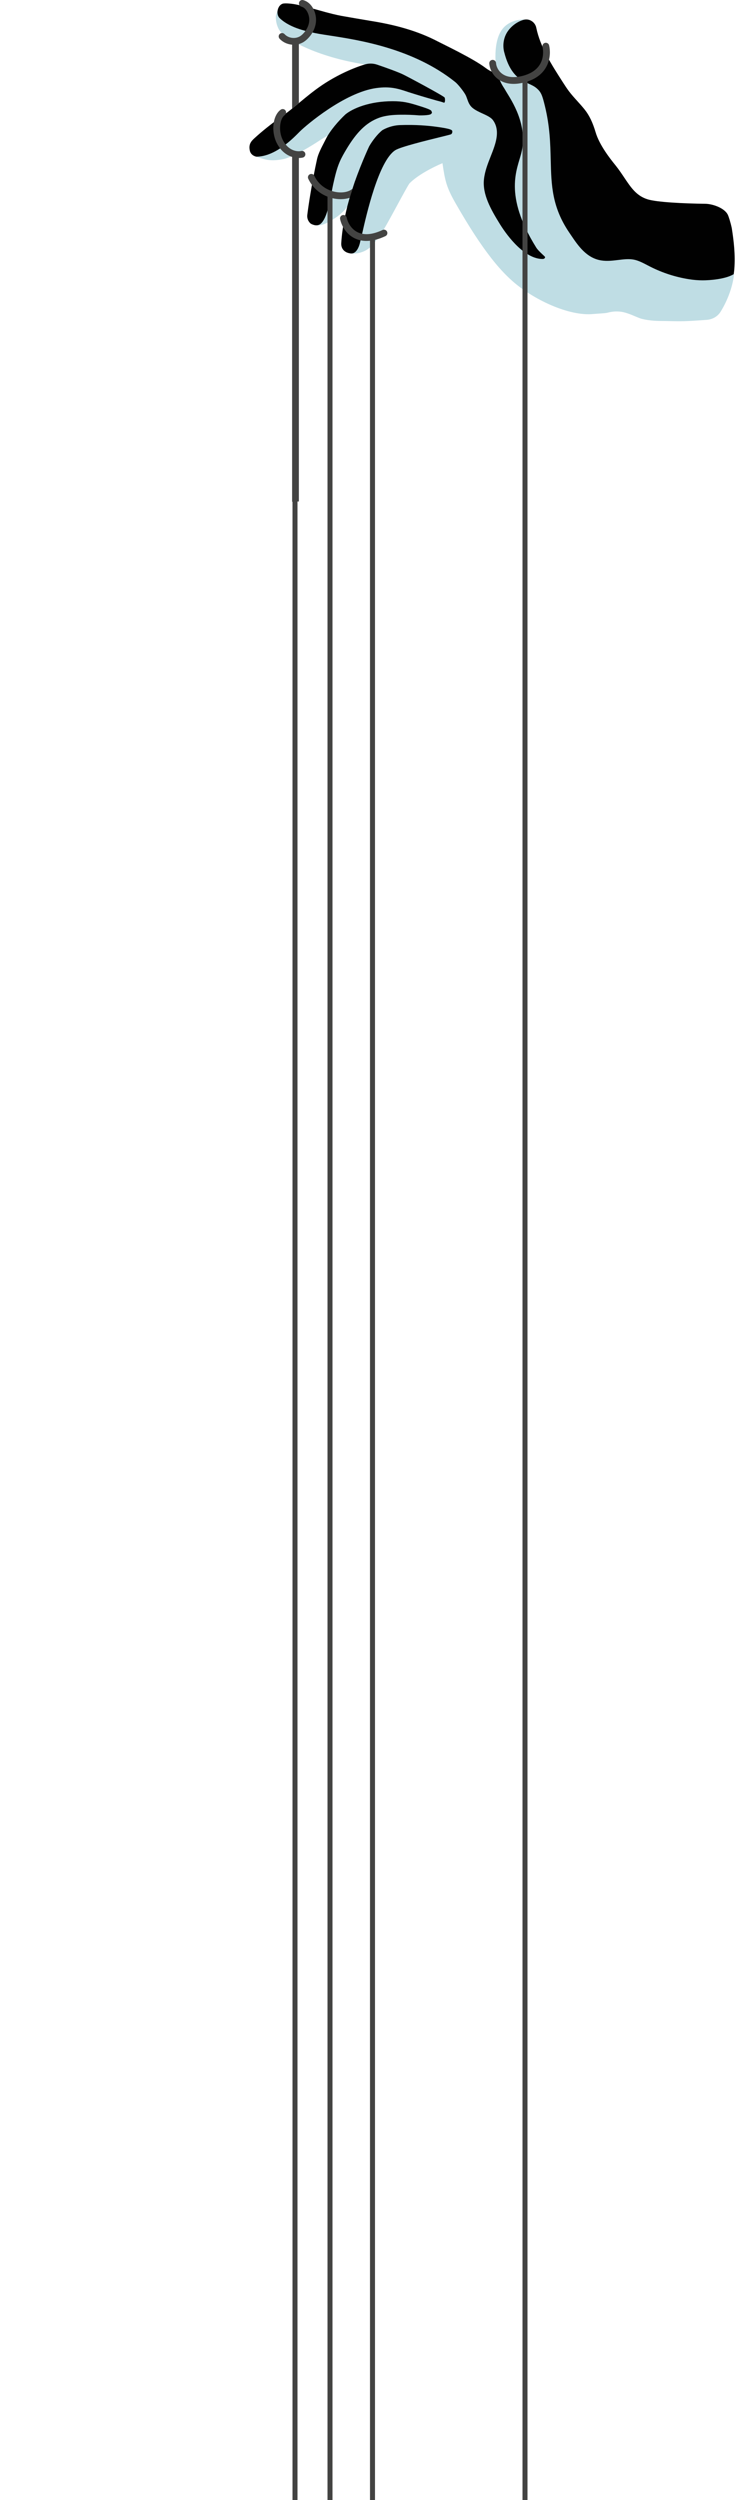 <svg width="300" height="1000" viewBox="0 0 300 1000" fill="none" xmlns="http://www.w3.org/2000/svg">
<g clip-path="url(#clip0_2988_18652)">
<path d="M116.842 200.697V61.817C116.842 61.07 117.448 60.464 118.195 60.464C118.942 60.464 119.547 61.07 119.547 61.817V200.579L116.842 200.697Z" fill="#434342"/>
<path d="M292.264 107.541C291.32 106.881 290.102 106.81 289.086 107.352C285.899 109.058 281.441 109.517 276.195 108.684C271.226 107.892 266.43 106.339 261.94 104.066C261.625 103.907 261.311 103.743 260.997 103.58L260.792 103.473C258.793 102.429 256.725 101.349 254.308 100.881C251.724 100.379 249.229 100.682 246.79 100.975C244.896 101.206 242.938 101.444 241.202 101.187C237.007 100.568 234.261 96.501 231.836 92.91L231.182 91.948C224.78 82.591 224.579 74.392 224.346 64.896C224.189 58.462 224.009 51.169 221.933 42.581C220.816 37.966 220.147 35.638 217.177 33.135C215.868 32.032 214.44 31.385 213.049 30.754C212.224 30.38 211.372 29.992 210.683 29.547C208.323 28.018 206.749 25.292 205.578 20.722C205.44 20.149 205.224 18.709 205.405 17.806C205.706 17.33 207.273 15.846 208.425 14.755C211.884 11.48 212.606 10.691 212.387 9.769C212.292 9.372 212.37 8.125 211.973 8.006C210.972 7.702 204.715 7.054 201.113 11.435C196.412 17.154 198.606 29.781 199.212 30.817C199.281 30.936 199.362 31.032 199.447 31.11C200.033 32.394 200.957 34.365 201.65 35.575C201.917 36.04 202.208 36.523 202.519 37.038C204.573 40.438 207.38 45.086 209.063 55.666C208.948 56.236 208.595 57.22 208.253 58.177C206.246 63.78 202.239 74.968 209.532 91.688C207.745 90.06 206.133 88.409 204.714 86.75C200.724 82.088 198.728 76.659 199.239 71.855C199.525 69.152 200.607 66.415 201.661 63.75C202.166 62.471 202.738 61.022 203.212 59.579C204.005 57.159 206.113 50.728 202.018 45.254C200.593 43.353 198.325 42.313 196.317 41.393C195.159 40.862 193.961 40.314 193.225 39.713C192.89 39.439 192.684 38.926 192.323 37.896C192.077 37.196 191.798 36.401 191.354 35.598C190.347 33.778 187.899 30.641 186.253 29.324C169.423 15.86 148.336 12.646 135.735 10.727C131.89 10.14 128.853 9.678 127.352 9.134C117.275 5.485 114.999 4.172 114.906 4.116C113.971 3.57 113.056 2.408 112.114 2.942C111.173 3.478 110.332 5.637 110.324 6.72C110.311 8.517 110.737 10.263 111.555 11.767C113.571 15.483 126.517 22.754 145.937 25.774C147.402 26.002 145.907 28.547 147.216 28.859C147.296 28.89 147.38 28.917 147.468 28.942C147.962 29.079 150.326 29.867 152.895 30.786C151.88 30.828 150.835 30.926 149.742 31.081C134.389 33.241 117.098 49.428 116.935 49.59L116.758 49.766C114.657 51.869 109.765 56.765 103.826 56.765C103.761 56.765 103.692 56.766 103.629 56.764C102.239 56.764 100.991 57.733 100.658 59.073C100.314 60.455 100.96 61.871 102.23 62.519C102.71 62.764 103.244 62.97 103.813 63.131L104.402 63.306C106.207 63.857 108.677 64.613 113.347 63.635C117.773 62.712 126.068 57.35 127.002 56.74C130.564 54.398 131.482 54.007 133.936 52.961C134.817 52.586 135.868 52.137 137.248 51.515C138.037 51.16 138.867 50.807 139.705 50.461C139.841 50.406 139.971 50.34 140.097 50.266L140.133 50.244C140.172 50.22 140.21 50.196 140.248 50.171L140.354 50.1C140.682 49.884 141.539 49.401 142.798 48.829C139.445 51.796 136.99 55.433 135.077 58.635C134.12 60.238 133.026 62.115 132.162 64.112C130.775 67.317 130.021 70.688 129.293 73.948C129.17 74.494 129.047 75.118 128.913 75.792C128.524 77.758 127.337 83.739 125.822 84.246C124.459 84.701 123.594 86.067 123.766 87.496C123.938 88.922 125.102 90.044 126.531 90.163C127.149 90.218 127.768 90.172 128.374 90.03C129.362 89.799 130.421 89.37 131.523 88.754C136.459 85.994 139.62 83.219 142.178 76.469C142.306 76.134 142.46 75.679 142.64 75.147L142.709 74.943C143.213 73.441 144.152 70.646 144.991 69.427C146.425 67.345 148.32 64.994 150.619 62.443C150.794 62.25 150.945 62.033 151.065 61.801C151.135 61.665 151.19 61.561 151.22 61.51C152.143 59.909 153.791 57.657 155.26 56.436C156.34 55.862 158.043 55.186 160.161 55.108C161.119 55.073 162.078 55.053 163.035 55.049C159.324 56.117 157.123 56.931 156.006 57.63C148.776 62.15 144.328 78.207 141.26 91.696C141.012 92.786 140.732 94.02 140.623 94.348L140.559 94.573C140.429 95.055 140.308 95.305 140.245 95.419C138.965 95.719 138.006 96.82 137.91 98.163C137.789 99.831 139.048 101.291 140.736 101.418C143.451 101.595 146.413 100.535 148.281 98.703C149.474 97.535 151.451 94.924 152.419 93.489C153.911 91.277 156.358 86.759 158.725 82.386L158.787 82.273C160.367 79.354 163.309 73.918 163.814 73.329C166.946 70.154 172.686 67.086 176.988 65.266C178.009 72.315 178.567 74.921 182.301 81.433C187.634 90.731 192.14 97.656 196.483 103.226C199.297 106.838 202.058 109.834 204.922 112.383C213.147 119.7 227.571 126.64 237.474 125.584C238.284 125.498 242.03 125.314 242.755 125.135C244.125 124.797 245.542 124.448 247.837 124.628C249.98 124.798 252.363 125.81 254.118 126.556C255.181 127.007 256.021 127.364 256.818 127.562C259.996 128.353 263.161 128.402 266.11 128.402C268.617 128.461 270.263 128.5 271.714 128.5C274.548 128.5 276.582 128.36 282.624 127.946C285.006 127.782 287.054 126.593 288.241 124.687C290.939 120.351 292.869 115.167 293.534 110.462C293.696 109.32 293.209 108.201 292.264 107.541Z" fill="#BFDDE4"/>
<path d="M208.524 61.206C211.322 49.975 204.566 40.119 202.444 36.603C202.149 36.117 201.905 35.64 201.622 35.22C199.64 32.276 198.698 28.803 198.698 28.803C198.324 28.988 197.322 29.495 194.074 27.061C189.05 23.295 177.428 17.789 175.269 16.656C166.666 12.133 157.46 9.815 148.117 8.333C146.869 8.135 137.859 6.587 136.537 6.341C132.438 5.577 126.888 3.904 125.918 3.645C123.861 3.094 121.735 2.526 119.043 1.92C119.043 1.92 117.825 1.639 116.715 1.519C115.493 1.376 114.454 1.309 113.581 1.381C111.142 1.582 110.109 5.524 111.856 7.237C113.686 9.03 117.373 11.456 124.537 12.885C126.192 13.343 128.714 13.731 131.908 14.221C143.561 16.01 165.251 19.338 182.095 32.813C183.257 33.743 185.416 36.504 186.18 37.885C186.46 38.39 186.66 38.962 186.873 39.566C187.298 40.778 187.781 42.152 189.035 43.176C190.175 44.107 191.612 44.766 193.02 45.411C194.652 46.157 196.34 46.93 197.146 48.009C199.656 51.362 198.778 55.451 197.732 58.638C197.291 59.982 196.741 61.373 196.253 62.607C195.108 65.506 193.925 68.504 193.581 71.749C192.952 77.655 196.181 83.554 200.008 89.71C203.205 94.853 209.981 103.591 217.044 103.591C218.035 103.591 218.034 102.824 218.034 102.824C218.035 102.57 215.437 100.545 214.499 99.041C201.277 77.838 206.9 67.726 208.524 61.206Z" fill="#010101"/>
<path d="M102.534 62.665C110.391 62.664 117.684 54.849 119.945 52.591C122.449 50.089 137.826 37.006 150.45 35.229C156.208 34.418 159.494 35.527 163.301 36.816C163.773 36.975 168.532 38.465 170.811 39.113C171.919 39.43 173.156 39.783 174.606 40.206C174.685 40.229 176.452 40.677 176.763 40.795L177.666 41.104C178.122 40.854 178.052 39.515 177.861 39.031C177.634 38.457 163.187 30.724 161.273 29.802C159.137 28.772 154.305 27.031 150.817 25.853C149.228 25.317 147.541 25.29 145.937 25.774C140.223 27.5 133.625 30.732 128.287 34.42C125.207 36.548 122.607 38.704 120.084 40.796C117.675 42.794 115.184 44.859 112.285 46.879C108.775 49.327 104.627 52.649 101.717 55.343C100.52 56.453 99.335 57.688 99.941 60.312C100.396 62.284 102.465 62.665 102.534 62.665Z" fill="#010101"/>
<path d="M291.131 85.909C289.778 83.129 284.957 81.544 282.142 81.51C273.449 81.409 262.827 80.89 259.082 79.737C254.609 78.362 252.429 75.105 249.651 70.956C248.624 69.424 247.561 67.84 246.303 66.259L246.003 65.885C244.311 63.78 239.816 58.19 238.261 52.95C237.071 48.939 235.703 46.108 233.826 43.769C232.874 42.583 231.841 41.44 230.907 40.407C229.754 39.13 228.563 37.81 227.535 36.438C226.693 35.318 225.924 34.12 225.172 32.95L225.07 32.79C220.662 25.928 216.104 18.834 214.51 11.088C214.28 9.969 213.588 8.985 212.612 8.389C212.382 8.247 212.126 8.125 211.851 8.022C211.087 7.738 210.25 7.709 209.432 7.933C206.926 8.628 204.452 10.46 202.951 12.755C201.509 14.976 201.015 17.796 201.594 20.491L201.636 20.672C202.612 24.486 204.271 29.214 208.476 31.937C209.42 32.548 210.415 32.999 211.383 33.439C212.566 33.975 213.683 34.482 214.562 35.223C216.456 36.819 216.902 38.032 217.989 42.52C219.964 50.684 220.129 57.444 220.289 63.982C220.538 74.119 220.752 82.875 227.833 93.223L228.472 94.165C231.221 98.237 234.642 103.305 240.608 104.185C242.881 104.521 245.112 104.25 247.299 103.986C249.493 103.718 251.565 103.468 253.534 103.848C255.37 104.205 257.171 105.146 258.917 106.057L259.149 106.178C259.467 106.343 259.786 106.509 260.106 106.671C264.971 109.133 270.169 110.817 275.555 111.675C277.456 111.979 279.31 112.132 281.064 112.132C283.97 112.132 289.759 111.665 293.029 109.915L293.483 109.672L293.555 109.163C293.624 108.677 293.682 108.194 293.721 107.721C294.199 101.928 293.483 96.156 292.708 91.215C292.135 88.61 291.441 86.544 291.131 85.909Z" fill="#010101"/>
<path d="M151.383 47.204C154.215 46.115 157.381 45.928 160.104 45.887C162.622 45.852 165.165 45.94 167.64 46.149C167.679 46.153 171.843 46.239 172.438 45.573L172.804 45.151L172.655 44.62C172.519 44.14 172.429 43.823 167.159 42.199C163.39 41.033 161.163 40.484 157.045 40.484C147.866 40.484 141.165 43.304 138.164 45.764C135.499 48.269 132.039 52.184 130.32 55.66C130.11 56.085 129.867 56.552 129.587 57.092C128.562 59.068 127.286 61.529 126.842 63.534C124.838 72.608 123.349 82.303 122.914 85.987C122.764 87.251 123.243 88.513 124.194 89.363C124.486 89.625 125.088 89.845 125.649 90.006C126.541 90.262 127.529 90.12 128.241 89.525C130.677 87.487 131.811 81.311 132.827 75.95C132.983 75.131 133.12 74.402 133.252 73.812C133.939 70.739 134.65 67.561 135.884 64.709C136.653 62.93 137.668 61.192 138.558 59.701C142.673 52.816 146.508 49.078 151.383 47.204Z" fill="#010101"/>
<path d="M138.678 100.956C139.064 101.132 139.888 101.394 140.575 101.394C142.412 101.394 143.599 99.084 144.106 96.61L144.128 96.489C144.267 96.076 144.47 95.184 144.88 93.363C146.503 86.162 151.438 64.251 158.153 60.054C160.281 58.725 170.596 56.186 176.137 54.822C178.201 54.315 179.693 53.948 180.236 53.777C180.236 53.777 180.948 53.61 180.932 52.631C180.921 52.021 180.744 51.555 174.524 50.707C171.335 50.272 166.23 49.801 160.008 50.038C156.962 50.149 154.553 51.163 153.068 51.993L152.94 52.08C150.991 53.599 148.907 56.382 147.709 58.459C147.551 58.728 143.341 67.916 140.894 75.854L140.237 77.967C138.529 83.428 136.895 90.474 136.502 97.28C136.407 98.945 137.201 100.286 138.678 100.956Z" fill="#010101"/>
<path d="M12.604 228.221L12.62 228.217C12.617 228.204 12.614 228.192 12.611 228.179L12.604 228.221Z" fill="#010101"/>
<path d="M97.002 62.286C96.994 62.281 96.987 62.277 96.978 62.272C96.987 62.277 96.996 62.281 97.004 62.286H97.002Z" fill="#010101"/>
<path d="M117.476 17.893C115.374 17.893 113.286 17.06 111.832 15.489C111.325 14.94 111.358 14.084 111.907 13.576C112.454 13.069 113.311 13.102 113.818 13.651C115.33 15.285 118.026 15.671 119.956 14.535C120.479 14.211 120.97 13.799 121.39 13.326C123.01 11.588 123.862 9.382 123.691 7.402C123.519 5.415 122.394 3.148 120.574 2.658C119.853 2.464 119.425 1.722 119.62 1C119.814 0.28 120.555 -0.144 121.277 0.045C124.455 0.901 126.133 4.239 126.386 7.169C126.626 9.94 125.534 12.848 123.391 15.147C122.818 15.792 122.126 16.373 121.355 16.851C120.164 17.553 118.817 17.893 117.476 17.893Z" fill="#434342"/>
<path d="M136.257 79.666C135.273 79.666 134.259 79.558 133.243 79.335C128.802 78.359 125.178 75.503 123.298 71.497C122.981 70.821 123.272 70.016 123.949 69.698C124.624 69.38 125.43 69.671 125.748 70.349C127.267 73.587 130.21 75.898 133.823 76.692C136.636 77.311 139.357 76.873 140.925 75.553C141.497 75.073 142.35 75.145 142.831 75.717C143.312 76.288 143.239 77.142 142.668 77.623C141.088 78.953 138.776 79.666 136.257 79.666Z" fill="#434342"/>
<path d="M119.56 63.194C116.905 63.194 112.958 61.92 110.584 56.976C108.355 52.294 109.178 46.043 112.309 43.856C112.921 43.429 113.765 43.576 114.193 44.191C114.621 44.803 114.471 45.646 113.858 46.074C112.011 47.364 111.263 52.109 113.024 55.809C115.183 60.303 118.857 60.778 120.497 60.396C121.225 60.227 121.951 60.682 122.119 61.409C122.287 62.138 121.833 62.864 121.106 63.032C120.675 63.131 120.149 63.194 119.56 63.194Z" fill="#434342"/>
<path d="M205.447 33.552C202.619 33.552 200.659 32.681 199.388 31.779C196.862 29.985 195.833 27.3 195.714 25.385C195.667 24.64 196.234 23.997 196.979 23.951C197.727 23.906 198.367 24.47 198.414 25.217C198.491 26.449 199.202 28.329 200.954 29.572C202.972 31.004 205.916 31.234 209.468 30.235C219.085 27.541 217.103 19.138 217.014 18.781C216.833 18.057 217.273 17.322 217.998 17.141C218.722 16.96 219.457 17.401 219.638 18.125C220.614 22.027 219.896 30.123 210.199 32.84C208.397 33.346 206.82 33.552 205.447 33.552Z" fill="#434342"/>
<path d="M146.593 96.376C144.86 96.376 143.257 96.012 141.793 95.282C138.384 93.585 136.587 90.215 136.041 87.627C135.887 86.896 136.354 86.179 137.085 86.025C137.819 85.867 138.534 86.338 138.688 87.069C139.104 89.037 140.454 91.593 142.999 92.862C145.632 94.174 149.006 93.883 153.025 91.996C153.701 91.679 154.506 91.969 154.824 92.647C155.141 93.323 154.85 94.128 154.174 94.446C151.432 95.733 148.897 96.376 146.593 96.376Z" fill="#434342"/>
<path d="M116.842 43.452V17.37C116.842 16.623 117.448 16.018 118.195 16.018C118.942 16.018 119.547 16.623 119.547 17.37V41.24L116.842 43.452Z" fill="#434342"/>
<rect x="117" y="62" width="2" height="1096" fill="#434342"/>
<rect x="131" y="77" width="2" height="1081" fill="#434342"/>
<rect x="148" y="94" width="2" height="1064" fill="#434342"/>
<rect x="209" y="31" width="2" height="1127" fill="#434342"/>
<path d="M142.066 72.315L139.883 79.131L138.891 82.718L144.006 83.629L147.3 73.935L142.066 72.315Z" fill="#010101"/>
</g>
<defs>
<clipPath id="clip0_2988_18652">
<rect width="300" height="1000" fill="white"/>
</clipPath>
</defs>
</svg>
